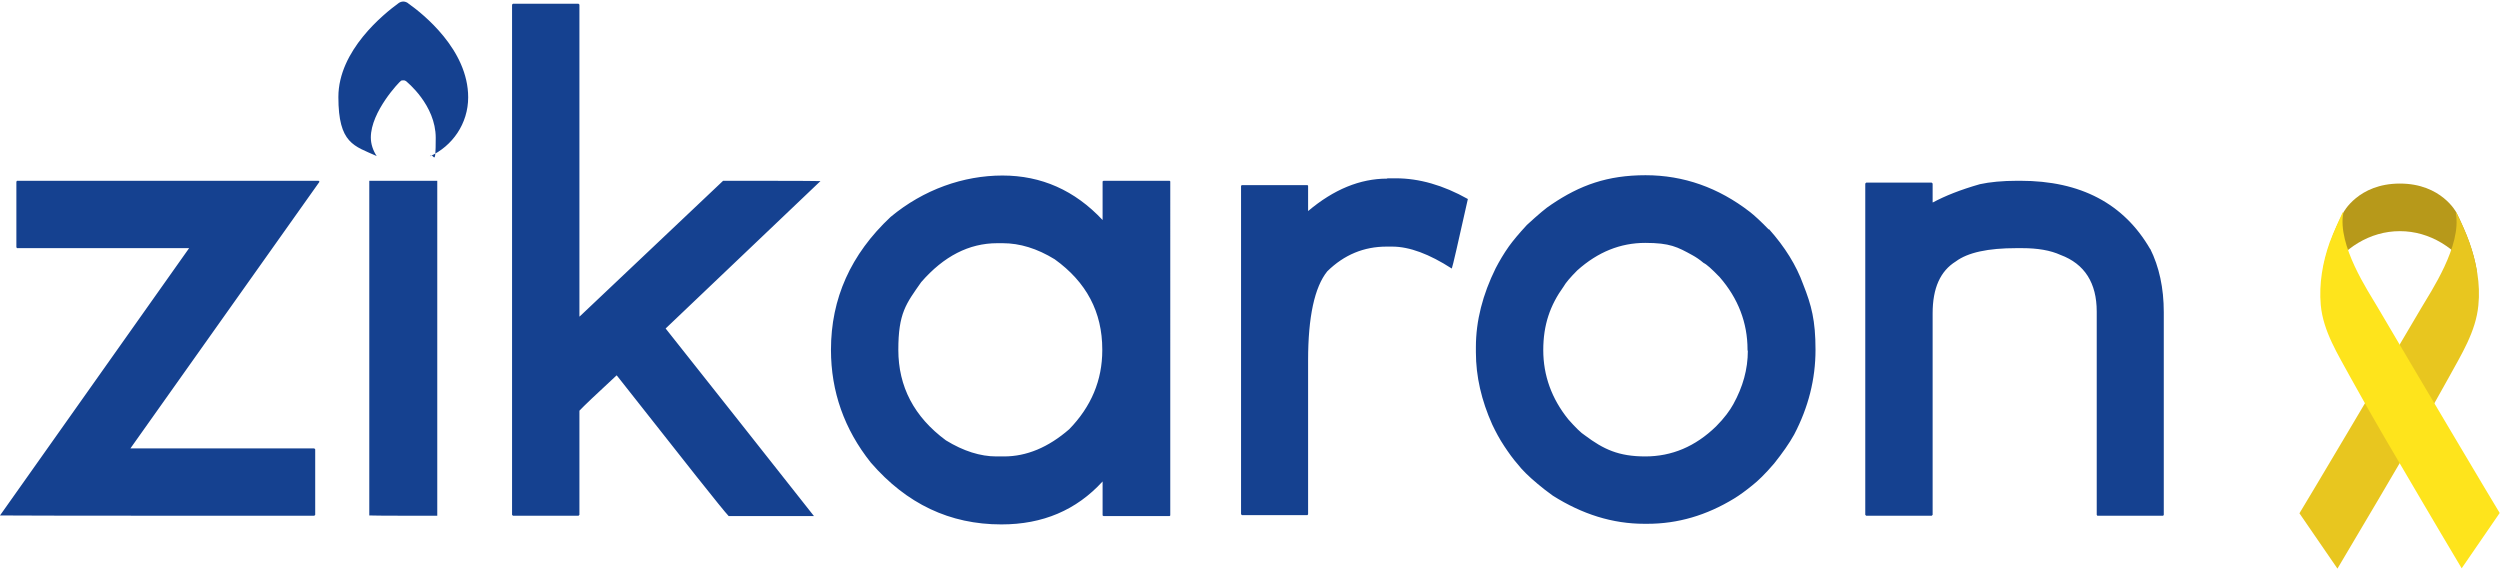 <svg viewBox="0 0 809 184" version="1.1" xmlns="http://www.w3.org/2000/svg" id="Group_1">
  
  <g id="zikaron">
    <path fill-rule="evenodd" fill="#154190" d="M103.1,58.5H5.5l-.2.3v21.2l.2.3h55.7L0,166.8H0c0,.1,101.7.1,101.7.1l.3-.3v-21.2l-.3-.3h-59.5l61.2-86.3-.3-.3ZM119.5,166.8h.1c0,.1,21.8.1,21.8.1h.1V58.5h-22v108.4ZM187.6,102.4h-.1V1.5l-.3-.3h-21.2l-.3.3v165.1l.3.3h21.2l.3-.3v-33.7c1.4-1.5,5.4-5.3,12-11.4h.1c22.2,28.2,34.2,43.4,36.2,45.5h27.6c0-.1-48-60.7-48-60.7l50.1-47.7h0c0-.1-31.5-.1-31.5-.1l-46.4,43.9ZM357.1,58.5l-.3.2v12.5c-9-9.6-19.8-14.4-32.4-14.4s-25.5,4.5-36.2,13.4c-12.9,12.1-19.3,26.4-19.3,43h0c0,13.5,4.3,25.7,12.9,36.5,11.6,13.4,25.6,20,42.2,20h.1c13.3,0,24.2-4.6,32.7-13.9v11l.3.2h21.4l.2-.2V58.7l-.2-.2h-21.4ZM356.7,113.3c0,9.8-3.6,18.3-10.7,25.6-6.8,5.9-13.8,8.8-21.1,8.8h-2.5c-5.1,0-10.6-1.7-16.3-5.2-10.3-7.6-15.4-17.4-15.4-29.3s2.5-14.9,7.4-21.9c7.3-8.4,15.5-12.6,24.6-12.6h1.8c5.5,0,11.1,1.7,16.8,5.2,10.3,7.4,15.4,17.1,15.4,29.2h0ZM448.9,57.8c-8.8,0-17.3,3.5-25.6,10.5v-8.2l-.2-.2h-21.2l-.3.2v106.3l.3.3h21.2l.2-.3v-49.8c0-14.1,2.1-23.7,6.2-28.8,5.5-5.4,11.9-8,19.2-8h1.8c5.6,0,12,2.4,19.3,7.1.3-.7,2-8.2,5.2-22.5h0c-8-4.5-15.8-6.7-23.3-6.7h-2.8ZM572.4,74.3c-2.6-2.7-4.7-4.6-6.1-5.7-10.2-7.9-21.5-11.9-33.8-11.9s-21.2,3.2-30.5,9.5c-1.6,1-4.2,3.2-7.9,6.6-2.6,2.8-4.5,5.1-5.8,6.9-1.7,2.4-3.1,4.8-4.3,7.1-4.2,8.5-6.4,17-6.4,25.5v1.7c0,7.8,1.8,15.6,5.3,23.4,1.1,2.3,2.3,4.6,3.9,7,1.4,2.1,2.8,4.1,4.4,5.9,1.3,1.7,3.4,3.8,6.4,6.3,1.4,1.2,3.1,2.5,4.9,3.8,9.5,6,19.3,9.1,29.6,9.1h1c9.8,0,19.1-2.7,28.1-8.2,1.8-1.1,3.7-2.5,5.8-4.2,1.8-1.4,4.2-3.7,7.1-7.1,2.7-3.4,4.9-6.5,6.5-9.4,4.6-8.8,6.9-17.9,6.9-27.4s-1.3-14.4-4-21.2c-2.2-6.1-5.9-12.1-11.1-17.9ZM565.6,113.5c0,6-1.6,11.7-4.7,17.3-1.1,2-2.9,4.5-5.6,7.2-6.7,6.5-14.3,9.7-22.9,9.7s-13.5-2.3-19.5-6.8c-1.3-.8-3.1-2.6-5.4-5.2-5.4-6.7-8.1-14.2-8.1-22.4s2.2-14.5,6.6-20.6c.6-1.1,2.1-2.9,4.4-5.2,6.7-6,14-8.9,22-8.9s10.4,1.3,15.3,4c1.1.6,2.3,1.4,3.6,2.5.9.4,2.6,1.9,5.2,4.6,6,6.9,9,14.8,9,23.4v.3ZM695.8,80.6c-8.5-14.7-22.5-22.1-42-22.1h-1c-4.8,0-8.9.4-12.1,1.1-6.3,1.8-11.3,3.8-15.2,5.9h-.1v-6.1l-.3-.3h-21.2l-.3.3v107.2l.3.3h21.2l.3-.3v-65.2c0-8.2,2.5-13.7,7.5-16.8,3.9-2.9,10.4-4.3,19.6-4.3h1.8c5.1,0,9.2.7,12.5,2.2,7.8,2.9,11.7,9.1,11.7,18.3v65.8l.2.3h21.3l.2-.3v-65.6c0-7.8-1.5-14.7-4.4-20.5Z"></path>
  </g>
  <g id="flame__x28_1_x29__xA0_Image">
    <path fill="#154190" d="M132,1c-.4-.3-1-.5-1.5-.5s-1.1.2-1.5.5c-4.8,3.5-19.5,15.3-19.5,30.4s5.1,15.8,12.4,19.1c-1.2-1.8-1.9-3.9-1.9-6,0-8.4,9.3-18.1,9.7-18.3.2-.2.5-.2.8-.2s.5,0,.8.2c.4.3,9.7,7.8,9.7,18.4s-.7,4.3-1.9,6c7.3-3.3,12.4-10.6,12.4-19.1,0-15.4-14.6-27-19.4-30.4h0Z"></path>
  </g>
  <path fill="#b7991a" d="M752.8,88.8c5.4-8.5,14.1-14,23.8-14s18.4,5.5,23.8,14c.7-.4,1.2-.9,1-1.7h0,0c-.5-2.9-1.3-5.8-2.3-8.6-1.2-3.3-2.6-6.5-4.2-9.7,0,0-4.8-9.4-18.3-9.4s-18.3,9.4-18.3,9.4c-1.6,3.1-3.1,6.3-4.2,9.7-1,2.8-1.8,5.7-2.3,8.6,0,0,.3,1.4,1,1.7Z" id="Alap"></path>
  <path fill="#e8c61f" d="M794.9,68.8s3.1,6.3,4.2,9.7c2.3,6.5,3.6,13.4,2.9,20.3-.8,8.5-5.5,15.9-9.6,23.4-7.3,13.3-15.1,26.4-22.8,39.5-4.4,7.4-8.8,14.9-13.2,22.3l-12.3-17.9c1.4-2.2,27-45.3,39.4-66.4,3.1-5.3,13.2-20.2,11.2-30.8"></path>
  <path fill="#fee41c" d="M758.3,68.8c-2,10.6,8.1,25.5,11.2,30.8,12.4,21.1,38,64.2,39.4,66.4l-12.3,17.9c-4.4-7.4-8.8-14.8-13.2-22.3-7.7-13.1-15.5-26.2-22.8-39.5-4-7.4-8.8-14.8-9.6-23.4-.6-6.9.6-13.8,2.9-20.3,1.2-3.3,4.2-9.7,4.2-9.7"></path>
</svg>